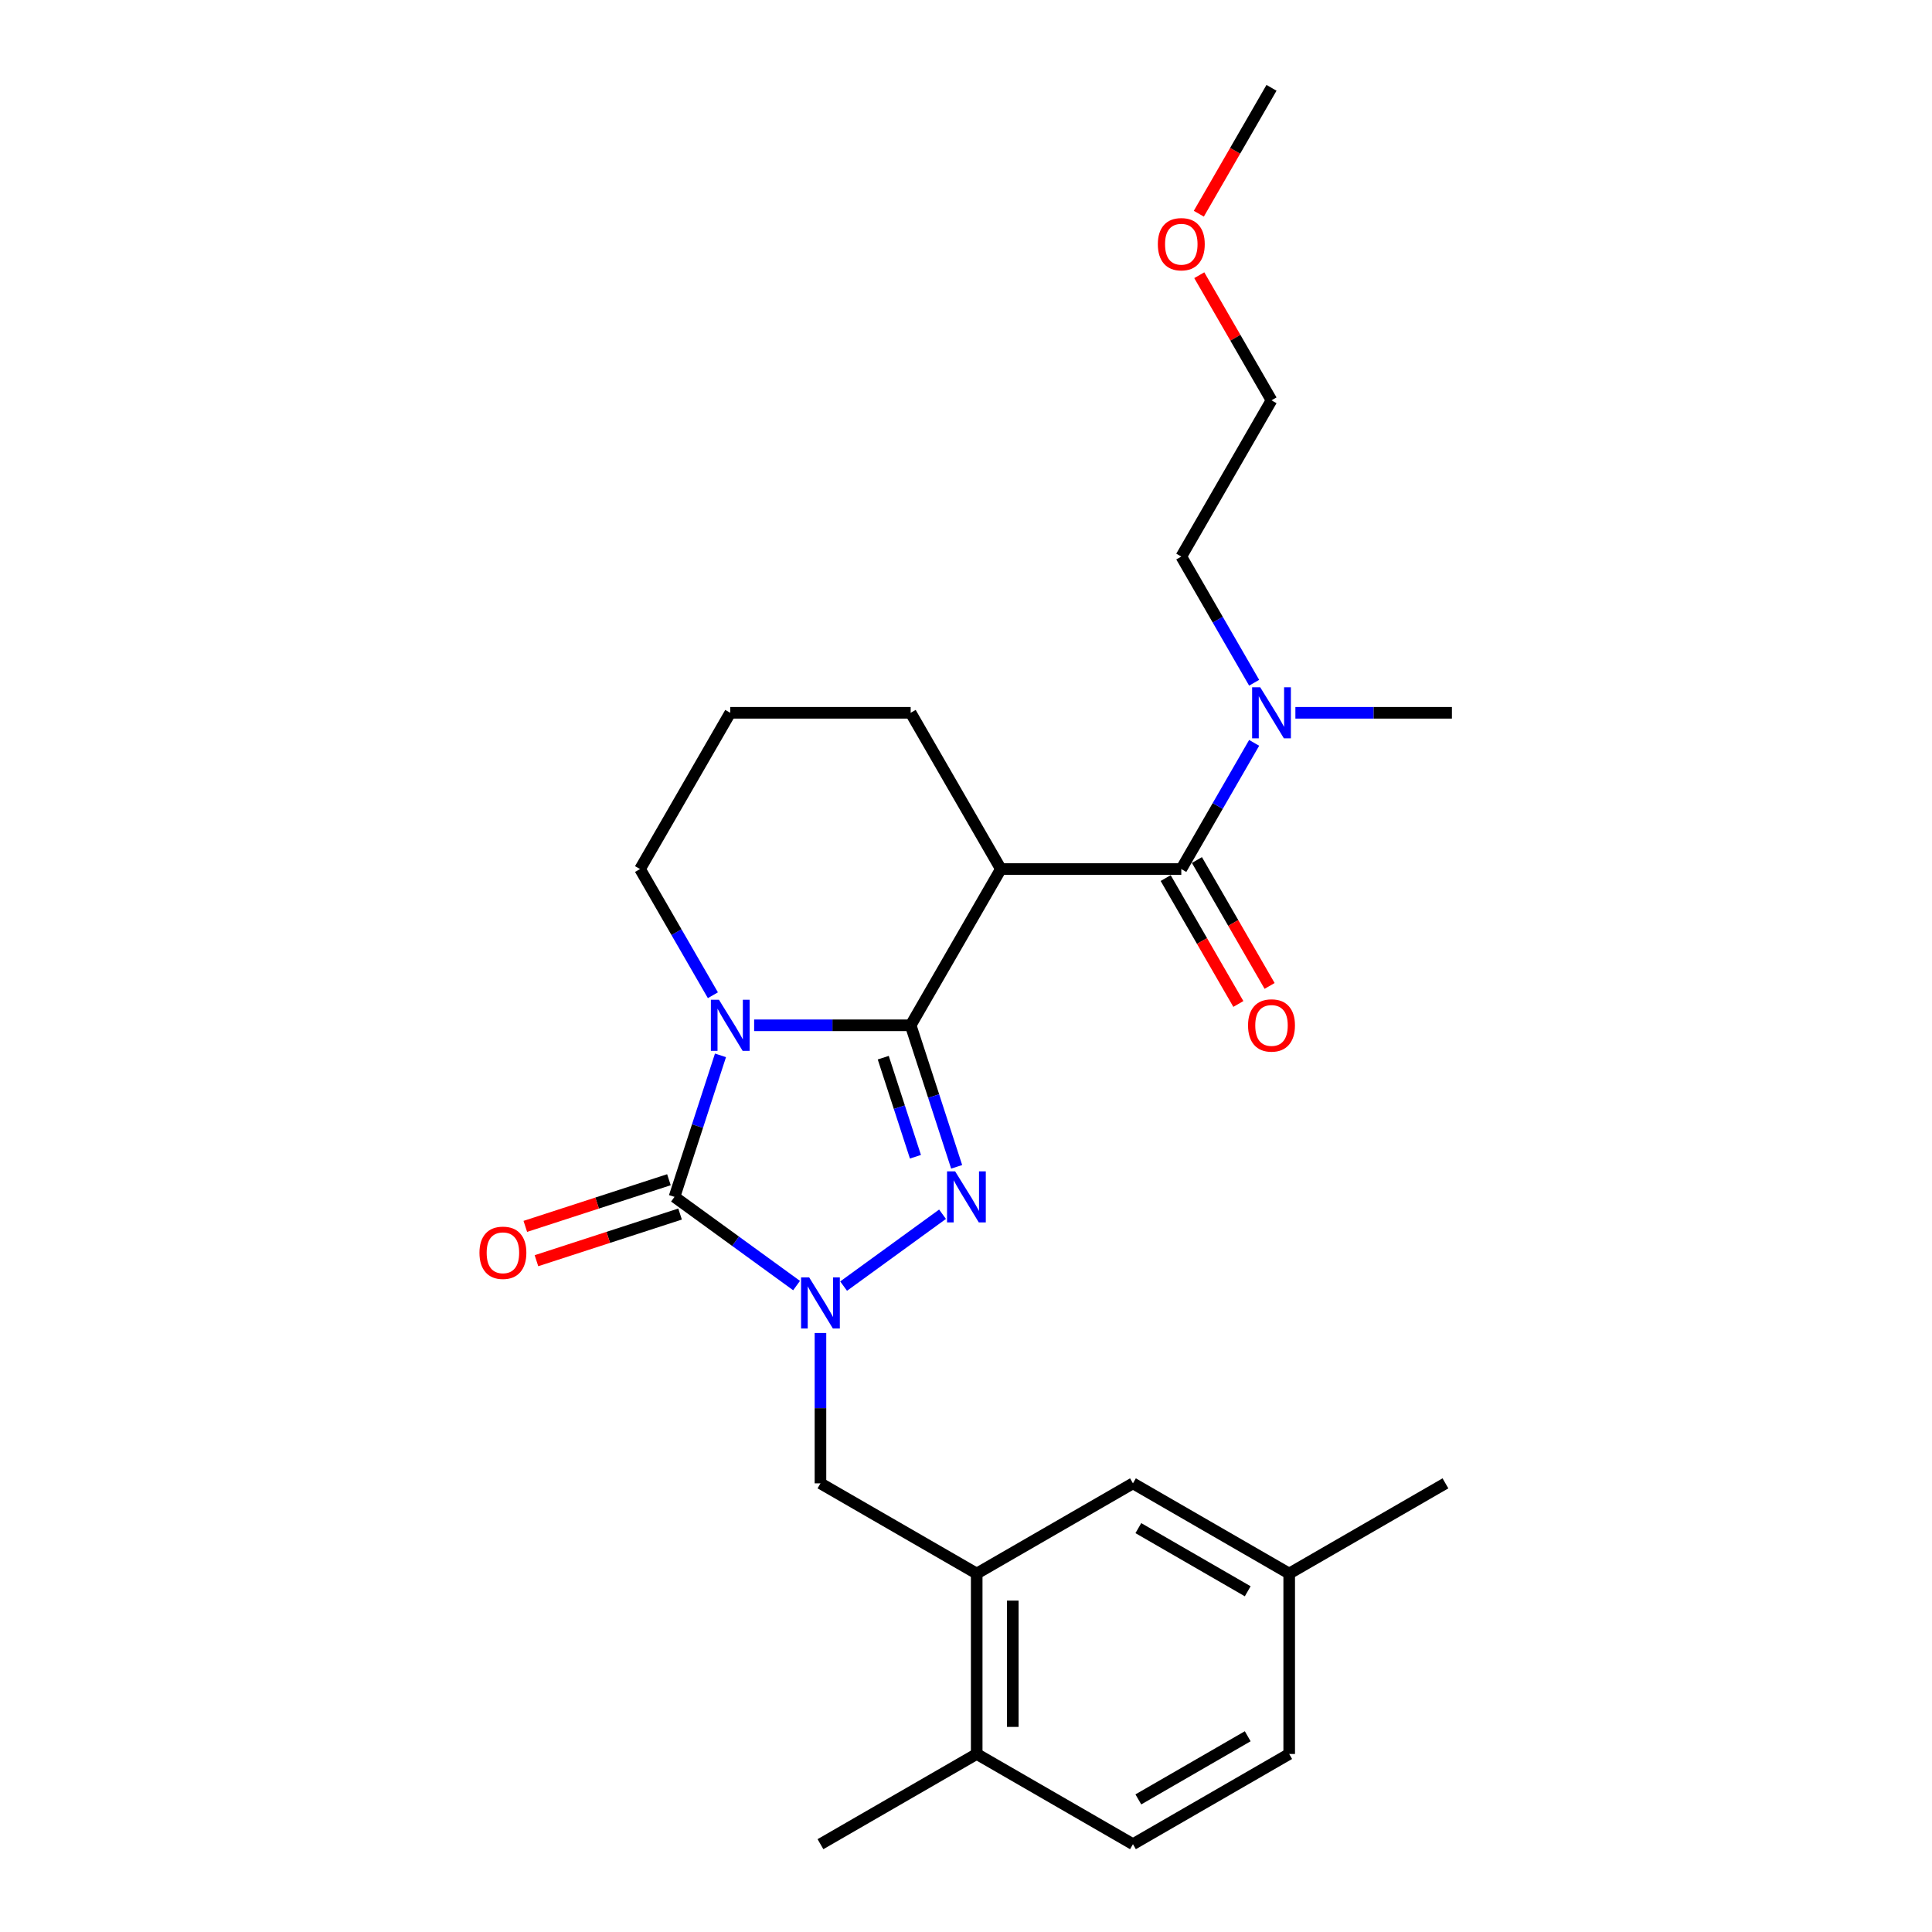 <?xml version='1.0' encoding='iso-8859-1'?>
<svg version='1.1' baseProfile='full'
              xmlns='http://www.w3.org/2000/svg'
                      xmlns:rdkit='http://www.rdkit.org/xml'
                      xmlns:xlink='http://www.w3.org/1999/xlink'
                  xml:space='preserve'
width='1000px' height='1000px' viewBox='0 0 1000 1000'>
<!-- END OF HEADER -->
<rect style='opacity:1.0;fill:#FFFFFF;stroke:none' width='1000' height='1000' x='0' y='0'> </rect>
<path class='bond-0' d='M 471.361,530.691 L 430.851,530.691' style='fill:none;fill-rule:evenodd;stroke:#000000;stroke-width:6px;stroke-linecap:butt;stroke-linejoin:miter;stroke-opacity:1' />
<path class='bond-0' d='M 430.851,530.691 L 390.341,530.691' style='fill:none;fill-rule:evenodd;stroke:#0000FF;stroke-width:6px;stroke-linecap:butt;stroke-linejoin:miter;stroke-opacity:1' />
<path class='bond-1' d='M 471.361,530.691 L 483.262,567.319' style='fill:none;fill-rule:evenodd;stroke:#000000;stroke-width:6px;stroke-linecap:butt;stroke-linejoin:miter;stroke-opacity:1' />
<path class='bond-1' d='M 483.262,567.319 L 495.163,603.947' style='fill:none;fill-rule:evenodd;stroke:#0000FF;stroke-width:6px;stroke-linecap:butt;stroke-linejoin:miter;stroke-opacity:1' />
<path class='bond-1' d='M 457.168,547.451 L 465.499,573.09' style='fill:none;fill-rule:evenodd;stroke:#000000;stroke-width:6px;stroke-linecap:butt;stroke-linejoin:miter;stroke-opacity:1' />
<path class='bond-1' d='M 465.499,573.09 L 473.83,598.73' style='fill:none;fill-rule:evenodd;stroke:#0000FF;stroke-width:6px;stroke-linecap:butt;stroke-linejoin:miter;stroke-opacity:1' />
<path class='bond-4' d='M 471.361,530.691 L 518.052,449.818' style='fill:none;fill-rule:evenodd;stroke:#000000;stroke-width:6px;stroke-linecap:butt;stroke-linejoin:miter;stroke-opacity:1' />
<path class='bond-3' d='M 372.922,546.249 L 361.021,582.877' style='fill:none;fill-rule:evenodd;stroke:#0000FF;stroke-width:6px;stroke-linecap:butt;stroke-linejoin:miter;stroke-opacity:1' />
<path class='bond-3' d='M 361.021,582.877 L 349.12,619.504' style='fill:none;fill-rule:evenodd;stroke:#000000;stroke-width:6px;stroke-linecap:butt;stroke-linejoin:miter;stroke-opacity:1' />
<path class='bond-13' d='M 368.994,515.133 L 350.14,482.476' style='fill:none;fill-rule:evenodd;stroke:#0000FF;stroke-width:6px;stroke-linecap:butt;stroke-linejoin:miter;stroke-opacity:1' />
<path class='bond-13' d='M 350.14,482.476 L 331.285,449.818' style='fill:none;fill-rule:evenodd;stroke:#000000;stroke-width:6px;stroke-linecap:butt;stroke-linejoin:miter;stroke-opacity:1' />
<path class='bond-2' d='M 487.854,628.487 L 436.651,665.689' style='fill:none;fill-rule:evenodd;stroke:#0000FF;stroke-width:6px;stroke-linecap:butt;stroke-linejoin:miter;stroke-opacity:1' />
<path class='bond-6' d='M 424.669,689.952 L 424.669,728.865' style='fill:none;fill-rule:evenodd;stroke:#0000FF;stroke-width:6px;stroke-linecap:butt;stroke-linejoin:miter;stroke-opacity:1' />
<path class='bond-6' d='M 424.669,728.865 L 424.669,767.778' style='fill:none;fill-rule:evenodd;stroke:#000000;stroke-width:6px;stroke-linecap:butt;stroke-linejoin:miter;stroke-opacity:1' />
<path class='bond-26' d='M 412.305,665.411 L 380.712,642.458' style='fill:none;fill-rule:evenodd;stroke:#0000FF;stroke-width:6px;stroke-linecap:butt;stroke-linejoin:miter;stroke-opacity:1' />
<path class='bond-26' d='M 380.712,642.458 L 349.12,619.504' style='fill:none;fill-rule:evenodd;stroke:#000000;stroke-width:6px;stroke-linecap:butt;stroke-linejoin:miter;stroke-opacity:1' />
<path class='bond-8' d='M 346.234,610.623 L 309.064,622.7' style='fill:none;fill-rule:evenodd;stroke:#000000;stroke-width:6px;stroke-linecap:butt;stroke-linejoin:miter;stroke-opacity:1' />
<path class='bond-8' d='M 309.064,622.7 L 271.895,634.777' style='fill:none;fill-rule:evenodd;stroke:#FF0000;stroke-width:6px;stroke-linecap:butt;stroke-linejoin:miter;stroke-opacity:1' />
<path class='bond-8' d='M 352.005,628.386 L 314.836,640.463' style='fill:none;fill-rule:evenodd;stroke:#000000;stroke-width:6px;stroke-linecap:butt;stroke-linejoin:miter;stroke-opacity:1' />
<path class='bond-8' d='M 314.836,640.463 L 277.666,652.54' style='fill:none;fill-rule:evenodd;stroke:#FF0000;stroke-width:6px;stroke-linecap:butt;stroke-linejoin:miter;stroke-opacity:1' />
<path class='bond-5' d='M 518.052,449.818 L 611.436,449.818' style='fill:none;fill-rule:evenodd;stroke:#000000;stroke-width:6px;stroke-linecap:butt;stroke-linejoin:miter;stroke-opacity:1' />
<path class='bond-15' d='M 518.052,449.818 L 471.361,368.946' style='fill:none;fill-rule:evenodd;stroke:#000000;stroke-width:6px;stroke-linecap:butt;stroke-linejoin:miter;stroke-opacity:1' />
<path class='bond-9' d='M 611.436,449.818 L 630.291,417.161' style='fill:none;fill-rule:evenodd;stroke:#000000;stroke-width:6px;stroke-linecap:butt;stroke-linejoin:miter;stroke-opacity:1' />
<path class='bond-9' d='M 630.291,417.161 L 649.146,384.503' style='fill:none;fill-rule:evenodd;stroke:#0000FF;stroke-width:6px;stroke-linecap:butt;stroke-linejoin:miter;stroke-opacity:1' />
<path class='bond-10' d='M 603.349,454.488 L 622.161,487.07' style='fill:none;fill-rule:evenodd;stroke:#000000;stroke-width:6px;stroke-linecap:butt;stroke-linejoin:miter;stroke-opacity:1' />
<path class='bond-10' d='M 622.161,487.07 L 640.972,519.653' style='fill:none;fill-rule:evenodd;stroke:#FF0000;stroke-width:6px;stroke-linecap:butt;stroke-linejoin:miter;stroke-opacity:1' />
<path class='bond-10' d='M 619.524,445.149 L 638.335,477.732' style='fill:none;fill-rule:evenodd;stroke:#000000;stroke-width:6px;stroke-linecap:butt;stroke-linejoin:miter;stroke-opacity:1' />
<path class='bond-10' d='M 638.335,477.732 L 657.147,510.315' style='fill:none;fill-rule:evenodd;stroke:#FF0000;stroke-width:6px;stroke-linecap:butt;stroke-linejoin:miter;stroke-opacity:1' />
<path class='bond-7' d='M 424.669,767.778 L 505.541,814.47' style='fill:none;fill-rule:evenodd;stroke:#000000;stroke-width:6px;stroke-linecap:butt;stroke-linejoin:miter;stroke-opacity:1' />
<path class='bond-11' d='M 505.541,814.47 L 505.541,907.854' style='fill:none;fill-rule:evenodd;stroke:#000000;stroke-width:6px;stroke-linecap:butt;stroke-linejoin:miter;stroke-opacity:1' />
<path class='bond-11' d='M 524.218,828.477 L 524.218,893.846' style='fill:none;fill-rule:evenodd;stroke:#000000;stroke-width:6px;stroke-linecap:butt;stroke-linejoin:miter;stroke-opacity:1' />
<path class='bond-12' d='M 505.541,814.47 L 586.414,767.778' style='fill:none;fill-rule:evenodd;stroke:#000000;stroke-width:6px;stroke-linecap:butt;stroke-linejoin:miter;stroke-opacity:1' />
<path class='bond-20' d='M 649.146,353.388 L 630.291,320.73' style='fill:none;fill-rule:evenodd;stroke:#0000FF;stroke-width:6px;stroke-linecap:butt;stroke-linejoin:miter;stroke-opacity:1' />
<path class='bond-20' d='M 630.291,320.73 L 611.436,288.073' style='fill:none;fill-rule:evenodd;stroke:#000000;stroke-width:6px;stroke-linecap:butt;stroke-linejoin:miter;stroke-opacity:1' />
<path class='bond-21' d='M 670.492,368.946 L 711.002,368.946' style='fill:none;fill-rule:evenodd;stroke:#0000FF;stroke-width:6px;stroke-linecap:butt;stroke-linejoin:miter;stroke-opacity:1' />
<path class='bond-21' d='M 711.002,368.946 L 751.512,368.946' style='fill:none;fill-rule:evenodd;stroke:#000000;stroke-width:6px;stroke-linecap:butt;stroke-linejoin:miter;stroke-opacity:1' />
<path class='bond-14' d='M 505.541,907.854 L 586.414,954.545' style='fill:none;fill-rule:evenodd;stroke:#000000;stroke-width:6px;stroke-linecap:butt;stroke-linejoin:miter;stroke-opacity:1' />
<path class='bond-22' d='M 505.541,907.854 L 424.669,954.545' style='fill:none;fill-rule:evenodd;stroke:#000000;stroke-width:6px;stroke-linecap:butt;stroke-linejoin:miter;stroke-opacity:1' />
<path class='bond-16' d='M 586.414,767.778 L 667.287,814.47' style='fill:none;fill-rule:evenodd;stroke:#000000;stroke-width:6px;stroke-linecap:butt;stroke-linejoin:miter;stroke-opacity:1' />
<path class='bond-16' d='M 589.207,790.956 L 645.818,823.64' style='fill:none;fill-rule:evenodd;stroke:#000000;stroke-width:6px;stroke-linecap:butt;stroke-linejoin:miter;stroke-opacity:1' />
<path class='bond-27' d='M 331.285,449.818 L 377.977,368.946' style='fill:none;fill-rule:evenodd;stroke:#000000;stroke-width:6px;stroke-linecap:butt;stroke-linejoin:miter;stroke-opacity:1' />
<path class='bond-28' d='M 586.414,954.545 L 667.287,907.854' style='fill:none;fill-rule:evenodd;stroke:#000000;stroke-width:6px;stroke-linecap:butt;stroke-linejoin:miter;stroke-opacity:1' />
<path class='bond-28' d='M 589.207,931.367 L 645.818,898.683' style='fill:none;fill-rule:evenodd;stroke:#000000;stroke-width:6px;stroke-linecap:butt;stroke-linejoin:miter;stroke-opacity:1' />
<path class='bond-18' d='M 471.361,368.946 L 377.977,368.946' style='fill:none;fill-rule:evenodd;stroke:#000000;stroke-width:6px;stroke-linecap:butt;stroke-linejoin:miter;stroke-opacity:1' />
<path class='bond-17' d='M 667.287,814.47 L 667.287,907.854' style='fill:none;fill-rule:evenodd;stroke:#000000;stroke-width:6px;stroke-linecap:butt;stroke-linejoin:miter;stroke-opacity:1' />
<path class='bond-24' d='M 667.287,814.47 L 748.16,767.778' style='fill:none;fill-rule:evenodd;stroke:#000000;stroke-width:6px;stroke-linecap:butt;stroke-linejoin:miter;stroke-opacity:1' />
<path class='bond-19' d='M 620.742,142.445 L 639.435,174.823' style='fill:none;fill-rule:evenodd;stroke:#FF0000;stroke-width:6px;stroke-linecap:butt;stroke-linejoin:miter;stroke-opacity:1' />
<path class='bond-19' d='M 639.435,174.823 L 658.128,207.2' style='fill:none;fill-rule:evenodd;stroke:#000000;stroke-width:6px;stroke-linecap:butt;stroke-linejoin:miter;stroke-opacity:1' />
<path class='bond-25' d='M 620.505,110.62 L 639.316,78.037' style='fill:none;fill-rule:evenodd;stroke:#FF0000;stroke-width:6px;stroke-linecap:butt;stroke-linejoin:miter;stroke-opacity:1' />
<path class='bond-25' d='M 639.316,78.037 L 658.128,45.455' style='fill:none;fill-rule:evenodd;stroke:#000000;stroke-width:6px;stroke-linecap:butt;stroke-linejoin:miter;stroke-opacity:1' />
<path class='bond-23' d='M 611.436,288.073 L 658.128,207.2' style='fill:none;fill-rule:evenodd;stroke:#000000;stroke-width:6px;stroke-linecap:butt;stroke-linejoin:miter;stroke-opacity:1' />
<path  class='atom-1' d='M 372.131 517.468
L 380.797 531.476
Q 381.656 532.858, 383.038 535.36
Q 384.42 537.863, 384.495 538.012
L 384.495 517.468
L 388.006 517.468
L 388.006 543.914
L 384.383 543.914
L 375.082 528.599
Q 373.999 526.806, 372.841 524.752
Q 371.72 522.697, 371.384 522.062
L 371.384 543.914
L 367.947 543.914
L 367.947 517.468
L 372.131 517.468
' fill='#0000FF'/>
<path  class='atom-2' d='M 494.372 606.281
L 503.038 620.289
Q 503.897 621.671, 505.279 624.174
Q 506.661 626.676, 506.736 626.826
L 506.736 606.281
L 510.247 606.281
L 510.247 632.728
L 506.624 632.728
L 497.323 617.413
Q 496.24 615.62, 495.082 613.565
Q 493.961 611.511, 493.625 610.876
L 493.625 632.728
L 490.188 632.728
L 490.188 606.281
L 494.372 606.281
' fill='#0000FF'/>
<path  class='atom-3' d='M 418.823 661.171
L 427.489 675.178
Q 428.348 676.561, 429.73 679.063
Q 431.112 681.566, 431.187 681.715
L 431.187 661.171
L 434.698 661.171
L 434.698 687.617
L 431.075 687.617
L 421.774 672.302
Q 420.69 670.509, 419.532 668.455
Q 418.412 666.4, 418.076 665.765
L 418.076 687.617
L 414.639 687.617
L 414.639 661.171
L 418.823 661.171
' fill='#0000FF'/>
<path  class='atom-9' d='M 248.166 648.436
Q 248.166 642.086, 251.304 638.538
Q 254.442 634.989, 260.306 634.989
Q 266.171 634.989, 269.308 638.538
Q 272.446 642.086, 272.446 648.436
Q 272.446 654.861, 269.271 658.522
Q 266.096 662.145, 260.306 662.145
Q 254.479 662.145, 251.304 658.522
Q 248.166 654.898, 248.166 648.436
M 260.306 659.157
Q 264.34 659.157, 266.507 656.467
Q 268.711 653.74, 268.711 648.436
Q 268.711 643.244, 266.507 640.629
Q 264.34 637.977, 260.306 637.977
Q 256.272 637.977, 254.068 640.592
Q 251.902 643.207, 251.902 648.436
Q 251.902 653.778, 254.068 656.467
Q 256.272 659.157, 260.306 659.157
' fill='#FF0000'/>
<path  class='atom-10' d='M 652.282 355.722
L 660.948 369.73
Q 661.807 371.112, 663.19 373.615
Q 664.572 376.117, 664.646 376.267
L 664.646 355.722
L 668.158 355.722
L 668.158 382.169
L 664.534 382.169
L 655.233 366.854
Q 654.15 365.061, 652.992 363.006
Q 651.871 360.952, 651.535 360.317
L 651.535 382.169
L 648.099 382.169
L 648.099 355.722
L 652.282 355.722
' fill='#0000FF'/>
<path  class='atom-11' d='M 645.988 530.766
Q 645.988 524.416, 649.126 520.867
Q 652.264 517.319, 658.128 517.319
Q 663.993 517.319, 667.13 520.867
Q 670.268 524.416, 670.268 530.766
Q 670.268 537.191, 667.093 540.851
Q 663.918 544.475, 658.128 544.475
Q 652.301 544.475, 649.126 540.851
Q 645.988 537.228, 645.988 530.766
M 658.128 541.486
Q 662.162 541.486, 664.329 538.797
Q 666.533 536.07, 666.533 530.766
Q 666.533 525.574, 664.329 522.959
Q 662.162 520.307, 658.128 520.307
Q 654.094 520.307, 651.89 522.922
Q 649.724 525.536, 649.724 530.766
Q 649.724 536.107, 651.89 538.797
Q 654.094 541.486, 658.128 541.486
' fill='#FF0000'/>
<path  class='atom-20' d='M 599.296 126.402
Q 599.296 120.052, 602.434 116.503
Q 605.572 112.955, 611.436 112.955
Q 617.301 112.955, 620.438 116.503
Q 623.576 120.052, 623.576 126.402
Q 623.576 132.827, 620.401 136.487
Q 617.226 140.111, 611.436 140.111
Q 605.609 140.111, 602.434 136.487
Q 599.296 132.864, 599.296 126.402
M 611.436 137.122
Q 615.47 137.122, 617.637 134.433
Q 619.841 131.706, 619.841 126.402
Q 619.841 121.21, 617.637 118.595
Q 615.47 115.943, 611.436 115.943
Q 607.402 115.943, 605.198 118.558
Q 603.032 121.173, 603.032 126.402
Q 603.032 131.744, 605.198 134.433
Q 607.402 137.122, 611.436 137.122
' fill='#FF0000'/>
</svg>
